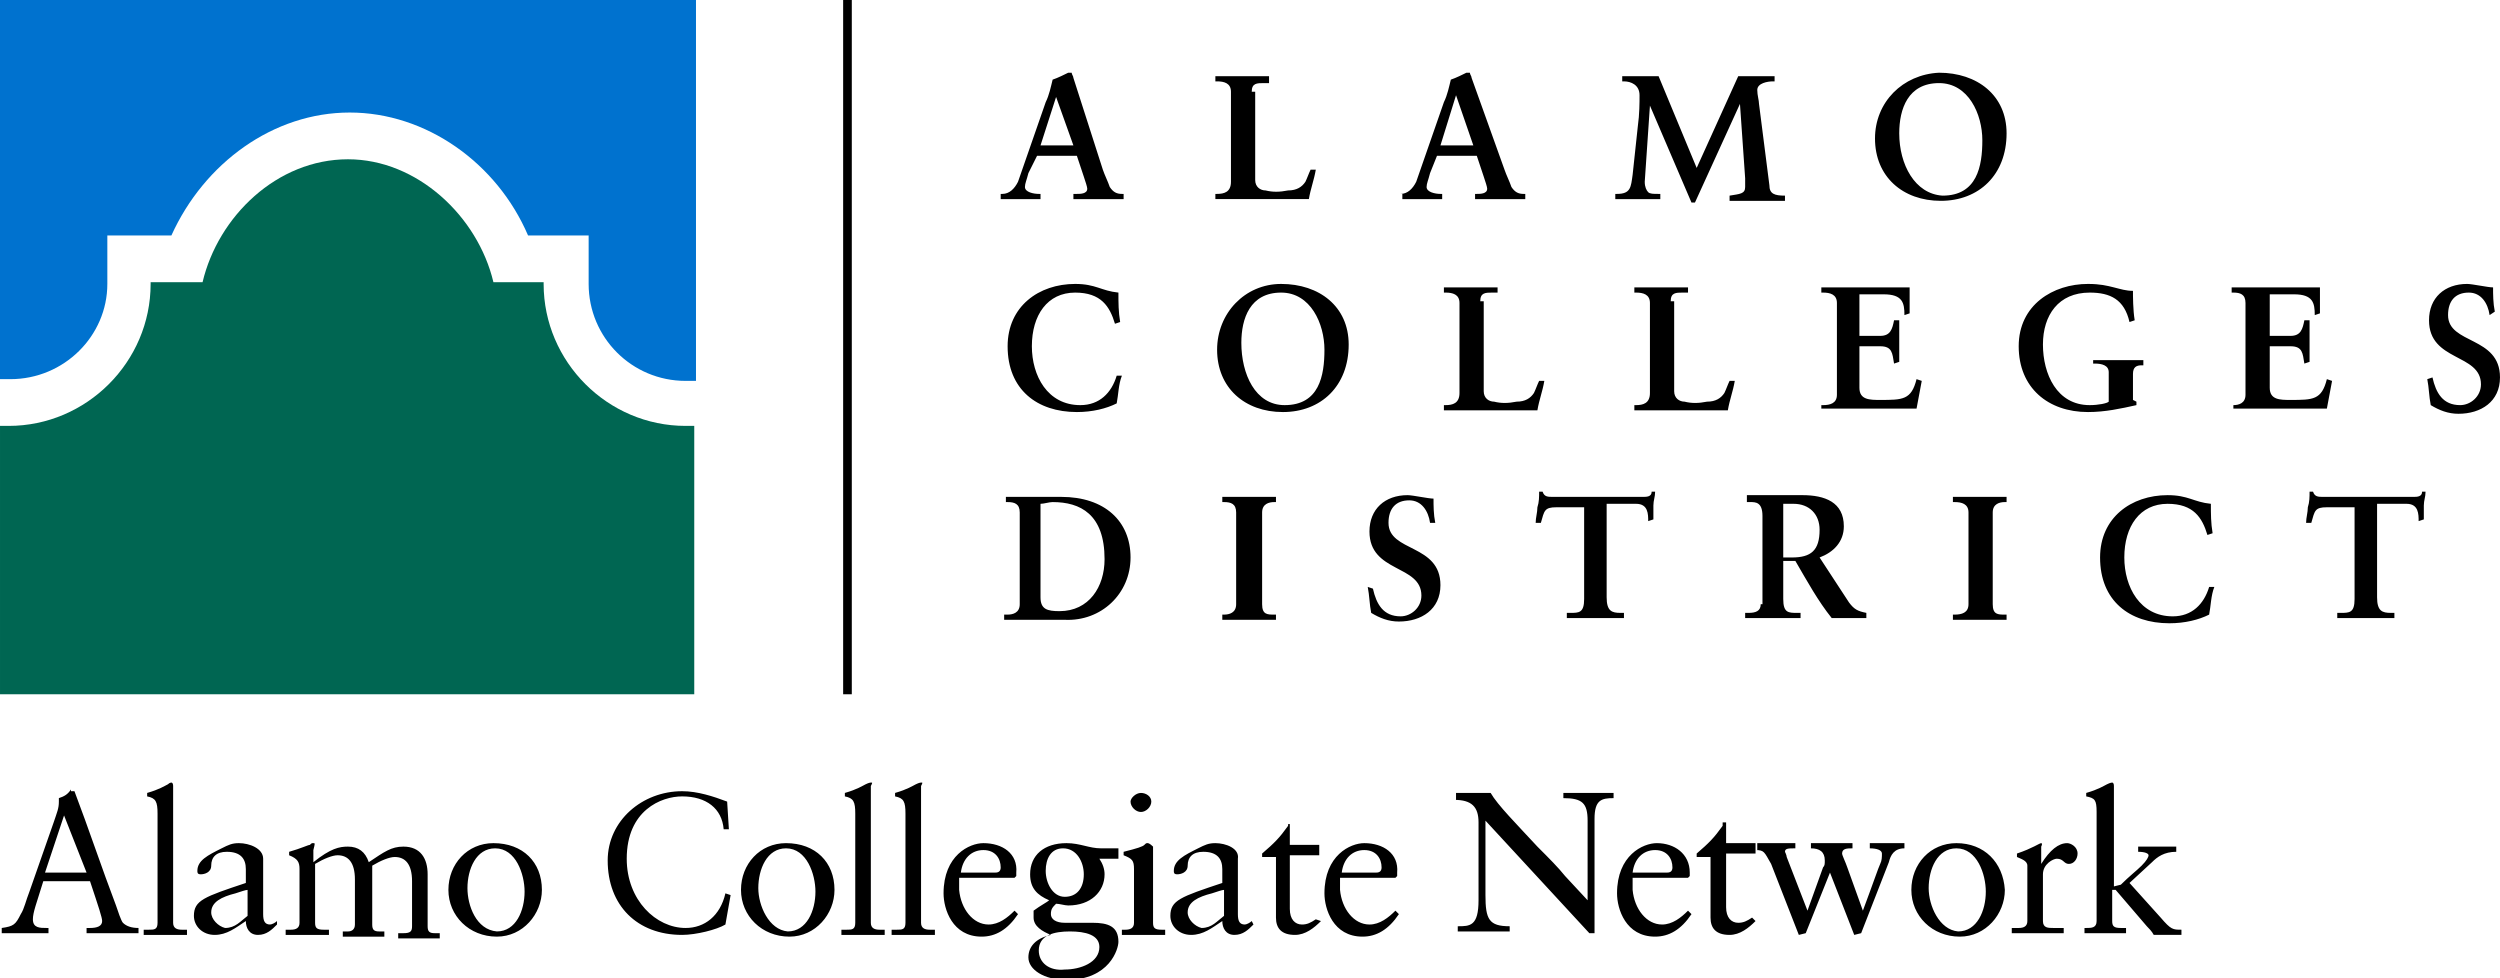 <?xml version="1.0" encoding="utf-8"?>
<!-- Generator: Adobe Illustrator 28.2.0, SVG Export Plug-In . SVG Version: 6.00 Build 0)  -->
<svg version="1.1" id="Layer_1" xmlns="http://www.w3.org/2000/svg" xmlns:xlink="http://www.w3.org/1999/xlink" x="0px" y="0px"
	 viewBox="0 0 144.4 56.5" style="enable-background:new 0 0 144.4 56.5;" xml:space="preserve">
<style type="text/css">
	.st0{clip-path:url(#SVGID_00000160887021881993458230000009866009555844258987_);}
	.st1{clip-path:url(#SVGID_00000160887021881993458230000009866009555844258987_);fill:#006652;}
	.st2{clip-path:url(#SVGID_00000160887021881993458230000009866009555844258987_);fill:#0072CF;}
	.st3{clip-path:url(#SVGID_00000065032369408196643910000017713990099403935159_);}
</style>
<g>
	<defs>
		<rect id="SVGID_1_" y="0" width="144.4" height="40.1"/>
	</defs>
	<clipPath id="SVGID_00000124881165777076176690000018324872963844817338_">
		<use xlink:href="#SVGID_1_"  style="overflow:visible;"/>
	</clipPath>
	
		<rect x="48.7" y="0" style="clip-path:url(#SVGID_00000124881165777076176690000018324872963844817338_);" width="0.5" height="40.1"/>
	<path style="clip-path:url(#SVGID_00000124881165777076176690000018324872963844817338_);" d="M136,29.2v5.4c0,0.8-0.3,0.8-0.8,0.8
		H135v0.3c0.4,0,1.1,0,1.7,0c0.5,0,1.3,0,1.6,0v-0.3h-0.2c-0.5,0-0.8-0.1-0.8-0.9v-5.4h1.7c0.7,0,0.7,0.6,0.7,1l0.3-0.1
		c0-0.3,0-0.5,0-0.8c0-0.3,0.1-0.5,0.1-0.8l-0.2,0c0,0.3-0.3,0.3-0.5,0.3h-5.2c-0.3,0-0.5,0-0.6-0.3h-0.2c0,0.3,0,0.6-0.1,0.9
		c0,0.3-0.1,0.6-0.1,0.9h0.3c0.2-0.7,0.2-0.9,0.9-0.9H136z M127.8,30.8c-0.1-0.6-0.1-1.1-0.1-1.7c-1-0.1-1.3-0.5-2.5-0.5
		c-2.1,0-3.9,1.3-3.9,3.6c0,2.5,1.7,3.8,4,3.8c0.9,0,1.7-0.2,2.3-0.5c0.1-0.5,0.1-1.1,0.3-1.6l-0.3,0c-0.3,1-1,1.7-2.1,1.7
		c-1.9,0-2.8-1.7-2.8-3.4c0-1.8,0.9-3.1,2.5-3.1c1.5,0,2,0.8,2.3,1.8L127.8,30.8z M112.8,35.8c0.4,0,1,0,1.5,0c0.5,0,1.1,0,1.6,0
		v-0.3h-0.1c-0.4,0-0.7,0-0.7-0.6v-5.3c0-0.5,0.4-0.6,0.7-0.6h0.1v-0.3c-0.5,0-1.1,0-1.6,0c-0.5,0-1.1,0-1.5,0V29h0.1
		c0.4,0,0.8,0.1,0.8,0.6v5.3c0,0.5-0.4,0.6-0.8,0.6h-0.1V35.8z M101.7,34.9c0,0.4-0.3,0.5-0.7,0.5h-0.2v0.3c0.5,0,1,0,1.5,0
		c0.6,0,1.2,0,1.7,0v-0.3h-0.2c-0.5,0-0.8,0-0.8-0.8v-2.2h0.7c0.7,1.2,1.3,2.3,2.1,3.3c0.3,0,0.6,0,1,0c0.3,0,0.7,0,1,0v-0.3
		c-0.5-0.1-0.7-0.2-1-0.6l-1.7-2.6c0.8-0.3,1.4-0.9,1.4-1.8c0-1.4-1.1-1.8-2.4-1.8c-0.5,0-1,0-1.6,0c-0.6,0-1.2,0-1.6,0V29h0.2
		c0.3,0,0.7,0,0.7,0.8V34.9z M103,29.1c0.1,0,0.3,0,0.6,0c0.9,0,1.5,0.6,1.5,1.5c0,1.2-0.5,1.6-1.6,1.6H103V29.1z M91.5,29.2v5.4
		c0,0.8-0.3,0.8-0.8,0.8h-0.2v0.3c0.4,0,1.1,0,1.7,0c0.5,0,1.3,0,1.6,0v-0.3h-0.2c-0.5,0-0.8-0.1-0.8-0.9v-5.4h1.7
		c0.7,0,0.7,0.6,0.7,1l0.3-0.1c0-0.3,0-0.5,0-0.8c0-0.3,0.1-0.5,0.1-0.8l-0.2,0c0,0.3-0.3,0.3-0.5,0.3h-5.2c-0.3,0-0.5,0-0.6-0.3
		h-0.2c0,0.3,0,0.6-0.1,0.9c0,0.3-0.1,0.6-0.1,0.9h0.3c0.2-0.7,0.2-0.9,0.9-0.9H91.5z M82.9,30.2c-0.1-0.5-0.1-1-0.1-1.4
		c-0.3,0-1.2-0.2-1.5-0.2c-1.3,0-2.2,0.8-2.2,2.1c0,2.4,3,1.9,3,3.7c0,0.7-0.6,1.2-1.2,1.2c-1,0-1.4-0.7-1.6-1.6L79,33.9
		c0.1,0.5,0.1,1,0.2,1.5c0.5,0.3,1,0.5,1.6,0.5c1.3,0,2.4-0.7,2.4-2.1c0-2.4-3-1.9-3-3.6c0-0.8,0.4-1.3,1.2-1.3
		c0.7,0,1.1,0.6,1.2,1.3L82.9,30.2z M70.6,35.8c0.4,0,1,0,1.5,0c0.5,0,1.1,0,1.6,0v-0.3h-0.1c-0.4,0-0.7,0-0.7-0.6v-5.3
		c0-0.5,0.4-0.6,0.7-0.6h0.1v-0.3c-0.5,0-1.1,0-1.6,0c-0.5,0-1.1,0-1.5,0V29h0.1c0.4,0,0.7,0.1,0.7,0.6v5.3c0,0.5-0.4,0.6-0.7,0.6
		h-0.1V35.8z M58,35.8c0.3,0,1,0,1.7,0s1.4,0,1.8,0c2.1,0.1,3.8-1.5,3.8-3.6c0-2.1-1.5-3.5-4-3.5c-0.4,0-1,0-1.6,0
		c-0.6,0-1.3,0-1.6,0V29h0.1c0.4,0,0.7,0.1,0.7,0.6v5.3c0,0.5-0.4,0.6-0.7,0.6H58V35.8z M60.1,29.1c0.2,0,0.5-0.1,0.7-0.1
		c1.6,0,3,0.7,3,3.3c0,1.6-0.9,3-2.6,3c-0.7,0-1.1-0.1-1.1-0.8V29.1z"/>
	<path style="clip-path:url(#SVGID_00000124881165777076176690000018324872963844817338_);" d="M144.1,18c-0.1-0.5-0.1-1-0.1-1.4
		c-0.3,0-1.2-0.2-1.5-0.2c-1.3,0-2.2,0.8-2.2,2.1c0,2.4,3,1.9,3,3.7c0,0.7-0.6,1.2-1.2,1.2c-1,0-1.4-0.7-1.6-1.6l-0.3,0.1
		c0.1,0.5,0.1,1,0.2,1.5c0.5,0.3,1,0.5,1.6,0.5c1.3,0,2.4-0.7,2.4-2.1c0-2.4-3-1.9-3-3.6c0-0.8,0.4-1.3,1.2-1.3
		c0.7,0,1.1,0.6,1.2,1.3L144.1,18z M129,23.6c0.6,0,1.8,0,2.7,0c0.9,0,2.1,0,2.7,0c0.1-0.5,0.2-1.1,0.3-1.6l-0.3-0.1
		c-0.3,1.2-0.8,1.2-2.1,1.2c-0.6,0-1.2,0-1.2-0.7v-2.4h1.2c0.7,0,0.7,0.4,0.8,1l0.3-0.1c0-0.4,0-0.8,0-1.2c0-0.4,0-0.8,0-1.2h-0.3
		c-0.1,0.5-0.2,0.9-0.8,0.9h-1.2V17h1.4c1.1,0,1.2,0.5,1.2,1.2l0.3-0.1c0-0.4,0-1.1,0-1.5c-0.7,0-1.7,0-2.6,0c-0.9,0-1.9,0-2.5,0
		v0.3h0.1c0.4,0,0.7,0.1,0.7,0.6v5.3c0,0.5-0.4,0.6-0.7,0.6H129V23.6z M123.3,18.5c-0.1-0.6-0.1-1.4-0.1-1.7c-0.4,0-0.7-0.1-1.1-0.2
		c-0.4-0.1-0.8-0.2-1.5-0.2c-2,0-4,1.2-4,3.6c0,2.4,1.7,3.8,4,3.8c1,0,1.9-0.2,2.8-0.4v-0.2l-0.2-0.1v-1.5c0-0.4,0.2-0.5,0.5-0.5
		h0.1v-0.3c-0.5,0-0.9,0-1.4,0c-0.5,0-1,0-1.5,0V21h0.1c0.4,0,0.8,0.1,0.8,0.5v1.7c-0.1,0.1-0.6,0.2-1.1,0.2c-1.9,0-2.7-1.8-2.7-3.5
		c0-1.7,0.9-3,2.7-3c1.2,0,2,0.4,2.3,1.7L123.3,18.5z M105.3,23.6c0.6,0,1.8,0,2.7,0c0.9,0,2.1,0,2.7,0c0.1-0.5,0.2-1.1,0.3-1.6
		l-0.3-0.1c-0.3,1.2-0.8,1.2-2.1,1.2c-0.6,0-1.2,0-1.2-0.7v-2.4h1.2c0.7,0,0.7,0.4,0.8,1l0.3-0.1c0-0.4,0-0.8,0-1.2
		c0-0.4,0-0.8,0-1.2h-0.3c-0.1,0.5-0.2,0.9-0.8,0.9h-1.2V17h1.4c1.1,0,1.2,0.5,1.2,1.2l0.3-0.1c0-0.4,0-1.1,0-1.5
		c-0.7,0-1.7,0-2.6,0c-0.9,0-1.9,0-2.5,0v0.3h0.1c0.4,0,0.8,0.1,0.8,0.6v5.3c0,0.5-0.4,0.6-0.8,0.6h-0.1V23.6z M96.5,17.4
		c0-0.5,0.3-0.5,0.7-0.5h0.3v-0.3c-0.5,0-1,0-1.5,0c-0.5,0-1.1,0-1.6,0v0.3h0.1c0.4,0,0.8,0.1,0.8,0.6v5.2c0,0.6-0.4,0.7-0.8,0.7
		h-0.1v0.3c0.9,0,1.8,0,2.7,0c0.9,0,1.8,0,2.7,0c0.1-0.6,0.3-1.1,0.4-1.7h-0.3c-0.1,0.2-0.2,0.5-0.3,0.7c-0.2,0.3-0.5,0.5-1,0.5
		c-0.5,0.1-0.9,0.1-1.3,0c-0.3,0-0.6-0.2-0.6-0.6V17.4z M85.5,17.4c0-0.5,0.3-0.5,0.7-0.5h0.3v-0.3c-0.5,0-1,0-1.5,0
		c-0.5,0-1.1,0-1.6,0v0.3h0.1c0.4,0,0.8,0.1,0.8,0.6v5.2c0,0.6-0.4,0.7-0.8,0.7h-0.1v0.3c0.9,0,1.8,0,2.7,0c0.9,0,1.8,0,2.7,0
		c0.1-0.6,0.3-1.1,0.4-1.7h-0.3c-0.1,0.2-0.2,0.5-0.3,0.7c-0.2,0.3-0.5,0.5-1,0.5c-0.5,0.1-0.9,0.1-1.3,0c-0.3,0-0.6-0.2-0.6-0.6
		V17.4z M71.7,19.8c0-1.4,0.5-2.9,2.3-2.9c1.7,0,2.5,1.8,2.5,3.3c0,1.5-0.3,3.2-2.3,3.2C72.5,23.4,71.7,21.6,71.7,19.8 M70.3,20.2
		c0,2.2,1.6,3.6,3.8,3.6c2.2,0,3.8-1.5,3.8-3.9c0-2.2-1.7-3.5-3.9-3.5C71.9,16.4,70.3,18.1,70.3,20.2 M64.7,18.6
		c-0.1-0.6-0.1-1.1-0.1-1.7c-1-0.1-1.3-0.5-2.5-0.5c-2.1,0-3.9,1.3-3.9,3.6c0,2.5,1.7,3.8,4,3.8c0.9,0,1.7-0.2,2.3-0.5
		c0.1-0.5,0.1-1.1,0.3-1.6l-0.3,0c-0.3,1-1,1.7-2.1,1.7c-1.9,0-2.8-1.7-2.8-3.4c0-1.8,0.9-3.1,2.5-3.1c1.5,0,2,0.8,2.3,1.8
		L64.7,18.6z"/>
	<path style="clip-path:url(#SVGID_00000124881165777076176690000018324872963844817338_);" d="M109.7,7.7c0-1.4,0.5-2.9,2.3-2.9
		c1.7,0,2.5,1.8,2.5,3.3c0,1.5-0.3,3.2-2.3,3.2C110.6,11.2,109.7,9.5,109.7,7.7 M108.3,8c0,2.2,1.6,3.6,3.8,3.6
		c2.2,0,3.8-1.5,3.8-3.9c0-2.2-1.7-3.5-3.9-3.5C109.9,4.3,108.3,5.9,108.3,8 M95.8,4.4c-0.3,0-0.6,0-0.9,0c-0.4,0-0.8,0-1.2,0v0.3
		h0.1c0.4,0,0.9,0.2,0.9,0.8c0,0.4,0,1.1-0.1,1.8l-0.3,2.8c-0.1,0.7-0.1,1.1-0.9,1.1h-0.1v0.3c0.4,0,0.8,0,1.2,0c0.5,0,0.9,0,1.4,0
		v-0.3h-0.1c-0.3,0-0.5,0-0.6-0.1c-0.1-0.1-0.2-0.3-0.2-0.6l0.3-4.4h0l2.4,5.6h0.2l2.6-5.7h0l0.3,4.3c0,0.3,0,0.4,0,0.5
		c0,0.4-0.3,0.4-0.9,0.5v0.3c0.6,0,1.1,0,1.7,0c0.5,0,1,0,1.5,0v-0.3c-0.6,0-0.9-0.1-0.9-0.6L101.6,6c0-0.2-0.1-0.5-0.1-0.8
		c0-0.4,0.6-0.5,0.9-0.5h0.1V4.4c-0.4,0-0.7,0-1.1,0c-0.4,0-0.7,0-1,0l-2.4,5.3L95.8,4.4z M85.1,8.4h-1.9l0.9-2.9h0L85.1,8.4z M83,9
		h2.3l0.4,1.2c0.1,0.3,0.2,0.6,0.2,0.7c0,0.3-0.4,0.3-0.6,0.3h-0.1v0.3c0.5,0,1,0,1.5,0c0.5,0,0.9,0,1.4,0v-0.3H88
		c-0.3,0-0.5-0.1-0.7-0.4c-0.1-0.3-0.3-0.7-0.4-1l-1.9-5.3c0-0.1-0.1-0.2-0.1-0.3c0,0,0,0-0.1,0s-0.1,0-0.1,0
		c-0.2,0.1-0.6,0.3-0.9,0.4c-0.1,0.4-0.2,0.9-0.4,1.3l-1.6,4.6c-0.2,0.4-0.5,0.7-0.9,0.7H81v0.3c0.4,0,0.7,0,1.1,0
		c0.4,0,0.8,0,1.2,0v-0.3h-0.1c-0.3,0-0.8-0.1-0.8-0.4c0-0.2,0.1-0.4,0.2-0.8L83,9z M72.3,5.3c0-0.5,0.3-0.5,0.7-0.5h0.3V4.4
		c-0.5,0-1,0-1.5,0c-0.5,0-1.1,0-1.6,0v0.3h0.1c0.4,0,0.8,0.1,0.8,0.6v5.2c0,0.6-0.4,0.7-0.8,0.7h-0.1v0.3c0.9,0,1.8,0,2.7,0
		c0.9,0,1.8,0,2.7,0c0.1-0.6,0.3-1.1,0.4-1.7h-0.3c-0.1,0.2-0.2,0.5-0.3,0.7c-0.2,0.3-0.5,0.5-1,0.5c-0.5,0.1-0.9,0.1-1.3,0
		c-0.3,0-0.6-0.2-0.6-0.6V5.3z M62,8.4h-1.9L61,5.6h0L62,8.4z M59.9,9h2.3l0.4,1.2c0.1,0.3,0.2,0.6,0.2,0.7c0,0.3-0.4,0.3-0.6,0.3
		H62v0.3c0.5,0,1,0,1.5,0c0.5,0,0.9,0,1.4,0v-0.3h-0.1c-0.3,0-0.5-0.1-0.7-0.4c-0.1-0.3-0.3-0.7-0.4-1L62,4.5c0-0.1-0.1-0.2-0.1-0.3
		c0,0,0,0-0.1,0c0,0-0.1,0-0.1,0c-0.2,0.1-0.6,0.3-0.9,0.4c-0.1,0.4-0.2,0.9-0.4,1.3l-1.6,4.6c-0.2,0.4-0.5,0.7-0.9,0.7h-0.1v0.3
		c0.4,0,0.7,0,1.1,0c0.4,0,0.8,0,1.2,0v-0.3h-0.1c-0.3,0-0.8-0.1-0.8-0.4c0-0.2,0.1-0.4,0.2-0.8L59.9,9z"/>
	<path style="clip-path:url(#SVGID_00000124881165777076176690000018324872963844817338_);fill:#006652;" d="M39.6,24.6
		c-4.5,0-8.2-3.7-8.2-8.2c0,0,0-0.1,0-0.1h-2.9c-0.9-3.8-4.4-7.1-8.4-7.1c-4.1,0-7.5,3.3-8.4,7.1H8.7c0,0,0,0.1,0,0.1
		c0,4.5-3.7,8.2-8.2,8.2c-0.2,0-0.4,0-0.5,0v15.5h40.1V24.6C39.9,24.6,39.7,24.6,39.6,24.6"/>
	<path style="clip-path:url(#SVGID_00000124881165777076176690000018324872963844817338_);fill:#0072CF;" d="M0.2,21.9
		c0.1,0,0.2,0,0.4,0c3.1,0,5.6-2.5,5.6-5.5l0-0.1v0v-2.7h2.7h1c1.9-4.2,5.9-7.1,10.3-7.1c4.4,0,8.5,2.9,10.3,7.1h1H34v2.7l0,0.1
		c0,3.1,2.5,5.6,5.6,5.6c0.1,0,0.2,0,0.4,0l0.2,0V0H0v21.9L0.2,21.9z"/>
</g>
<g>
	<defs>
		<rect id="SVGID_00000039826667248069433680000001470294707362446745_" width="144.4" height="56.5"/>
	</defs>
	<clipPath id="SVGID_00000040533168831875709780000004644501751566418070_">
		<use xlink:href="#SVGID_00000039826667248069433680000001470294707362446745_"  style="overflow:visible;"/>
	</clipPath>
	<path style="clip-path:url(#SVGID_00000040533168831875709780000004644501751566418070_);" d="M122,45.2c0,0-0.1,0-0.3,0.1
		c-0.2,0.1-0.5,0.3-1.2,0.5V46c0.5,0.1,0.6,0.2,0.6,0.9v6.3c0,0.4-0.3,0.4-0.6,0.4h-0.1v0.3c0.4,0,0.8,0,1.2,0c0.4,0,0.8,0,1.2,0
		v-0.3h-0.3c-0.4,0-0.5-0.1-0.5-0.4v-1.8h0.2l1.8,2.1c0.1,0.1,0.3,0.3,0.4,0.5c0.3,0,0.5,0,0.8,0c0.3,0,0.6,0,0.8,0v-0.3
		c-0.5,0-0.6,0-1.2-0.7l-1.8-2l1.3-1.2c0.3-0.3,0.7-0.6,1.4-0.6v-0.3c-0.3,0-0.7,0-1,0c-0.4,0-0.8,0-1.2,0v0.3
		c0.4,0,0.6,0.1,0.6,0.2c0,0.1-0.1,0.3-0.4,0.6c-0.3,0.3-0.7,0.6-1.2,1.1l-0.4,0.1v-5.8C122.1,45.2,122,45.2,122,45.2 M117.9,48.7
		c-0.1,0-0.5,0.3-1.4,0.6v0.2c0.2,0.1,0.6,0.2,0.6,0.5v3.2c0,0.3-0.2,0.4-0.5,0.4h-0.4v0.3c0.4,0,0.9,0,1.3,0c0.6,0,1.1,0,1.7,0
		v-0.3h-0.6c-0.3,0-0.6,0-0.6-0.4v-2.7c0-0.6,0.6-0.9,0.8-0.9c0.4,0,0.4,0.3,0.7,0.3c0.3,0,0.5-0.3,0.5-0.6c0-0.4-0.4-0.6-0.6-0.6
		c-0.5,0-1,0.4-1.5,1.2h0v-1C118,48.7,117.9,48.7,117.9,48.7 M111.4,51.3c0-1.1,0.5-2.3,1.6-2.3c1.2,0,1.7,1.5,1.7,2.5
		c0,1.1-0.5,2.3-1.6,2.3C112,53.7,111.4,52.3,111.4,51.3 M113,48.7c-1.5,0-2.6,1.2-2.6,2.7c0,1.5,1.2,2.7,2.8,2.7
		c1.5,0,2.6-1.3,2.6-2.7C115.7,49.8,114.6,48.7,113,48.7 M101.4,49.1c0.5,0,0.5,0.1,0.9,0.8l1.6,4.1l0.4-0.1l1.4-3.5l1.4,3.6
		l0.4-0.1l1.6-4.1c0.1-0.4,0.3-0.8,0.9-0.8v-0.3c-0.3,0-0.5,0-1,0c-0.3,0-0.7,0-1,0v0.3c0.4,0,0.7,0.1,0.7,0.3c0,0.2,0,0.4-0.1,0.6
		c-0.1,0.2-0.4,1.1-1,2.7h0l-0.9-2.5c-0.1-0.3-0.3-0.7-0.3-0.8c0-0.3,0.3-0.3,0.6-0.3v-0.3c-0.4,0-0.7,0-1.3,0c-0.3,0-0.7,0-1.1,0
		v0.3c0.5,0,0.8,0.2,0.8,0.7c0,0.2,0,0.3-0.1,0.4l-0.9,2.5l-1.2-3.1c0-0.1-0.1-0.3-0.1-0.3c0-0.2,0.2-0.2,0.6-0.2v-0.3
		c-0.4,0-0.7,0-1.2,0c-0.4,0-0.7,0-1,0V49.1z M99.5,47.7c-0.5,0.7-0.8,1-1.5,1.6v0.2h0.8V53c0,0.6,0.3,1,1.1,1
		c0.6,0,1.1-0.4,1.5-0.8l-0.2-0.2c-0.3,0.2-0.5,0.3-0.8,0.3c-0.4,0-0.7-0.3-0.7-0.9v-3.1h1.7v-0.6h-1.7v-1.2H99.5z M94.3,50.4
		c0.1-0.8,0.6-1.3,1.3-1.3c0.7,0,1,0.5,1,1c0,0.2-0.1,0.3-0.3,0.3H94.3z M95.7,48.7c-0.8,0-2.3,0.7-2.3,2.9c0,0.9,0.5,2.5,2.2,2.5
		c0.8,0,1.5-0.4,2.1-1.3l-0.2-0.2c-0.4,0.4-0.9,0.8-1.5,0.8c-0.9,0-1.6-0.9-1.7-2c0-0.3,0-0.5,0-0.7h3.2l0.1-0.1c0-0.1,0-0.1,0-0.2
		C97.6,49.3,96.7,48.7,95.7,48.7 M84,46.2c1,0,1.4,0.4,1.4,1.3v4.5c0,1.5-0.5,1.5-1.2,1.5v0.3c0.4,0,0.9,0,1.3,0c0.7,0,1.2,0,1.7,0
		v-0.3c-1.2,0-1.4-0.4-1.4-1.8v-4.3l6,6.5h0.3v-6.6c0-1.1,0.4-1.2,1.1-1.2v-0.3c-0.5,0-1,0-1.4,0c-0.5,0-1,0-1.5,0v0.3
		c1.1,0,1.4,0.3,1.4,1.3v4.6l-1.3-1.4c-0.4-0.5-0.9-1-1.6-1.7c-1.2-1.3-2.3-2.4-2.7-3.1c-0.3,0-0.6,0-1,0c-0.3,0-0.6,0-1,0V46.2z
		 M77.5,50.4c0.1-0.8,0.6-1.3,1.3-1.3c0.7,0,1,0.5,1,1c0,0.2-0.1,0.3-0.3,0.3H77.5z M78.8,48.7c-0.8,0-2.3,0.7-2.3,2.9
		c0,0.9,0.5,2.5,2.2,2.5c0.8,0,1.5-0.4,2.1-1.3l-0.2-0.2c-0.4,0.4-0.9,0.8-1.5,0.8c-0.9,0-1.6-0.9-1.7-2c0-0.3,0-0.5,0-0.7h3.2
		l0.1-0.1c0-0.1,0-0.1,0-0.2C80.8,49.3,79.9,48.7,78.8,48.7 M74.4,47.7c-0.5,0.7-0.8,1-1.5,1.6v0.2h0.8V53c0,0.6,0.3,1,1.1,1
		c0.6,0,1.1-0.4,1.5-0.8L76,53.1c-0.3,0.2-0.5,0.3-0.8,0.3c-0.4,0-0.7-0.3-0.7-0.9v-3.1h1.7v-0.6h-1.7v-1.2H74.4z M68.6,52.7
		c0-0.6,0.6-0.9,1.4-1.1c0.3-0.1,0.6-0.2,0.7-0.2v1.5c-0.4,0.3-0.7,0.7-1.3,0.7C69,53.5,68.6,53.1,68.6,52.7 M70.2,48.7
		c-0.4,0-0.6,0.1-1,0.3c-0.8,0.4-1.4,0.7-1.4,1.3c0,0.1,0,0.2,0.2,0.2c0.2,0,0.6-0.1,0.6-0.5c0-0.5,0.3-0.8,0.9-0.8
		c0.8,0,1.1,0.4,1.1,1V51c-2.4,0.8-3,1-3,1.9c0,0.6,0.5,1.1,1.2,1.1c0.7,0,1.2-0.4,1.8-0.8c0,0.4,0.2,0.8,0.7,0.8
		c0.5,0,0.8-0.3,1.1-0.6l-0.1-0.2c-0.1,0.1-0.3,0.2-0.4,0.2c-0.3,0-0.4-0.2-0.4-0.6v-3.2C71.6,49,70.8,48.7,70.2,48.7 M66.3,48.7
		c-0.1,0-0.1,0-0.2,0.1c-0.1,0.1-0.4,0.2-1.2,0.4v0.2c0.5,0.2,0.6,0.3,0.6,0.8v3.1c0,0.3-0.2,0.4-0.5,0.4h-0.2v0.3
		c0.4,0,0.8,0,1.2,0c0.4,0,0.8,0,1.3,0v-0.3h-0.2c-0.4,0-0.5-0.1-0.5-0.4v-4.4C66.4,48.7,66.3,48.7,66.3,48.7 M65.9,45.8
		c-0.3,0-0.6,0.3-0.6,0.5c0,0.3,0.3,0.6,0.6,0.6c0.3,0,0.6-0.3,0.6-0.6C66.5,46,66.2,45.8,65.9,45.8 M60,54.9c0-0.9,0.9-1.1,1.8-1.1
		c0.9,0,1.7,0.2,1.7,0.9c0,0.9-1.1,1.3-2,1.3C60.6,56.1,60,55.6,60,54.9 M60.4,50.3c0-0.7,0.3-1.3,1-1.3c0.8,0,1.2,0.8,1.2,1.5
		c0,0.8-0.4,1.3-1.1,1.3C60.8,51.8,60.4,51,60.4,50.3 M61.6,48.7c-1.3,0-2.1,0.7-2.1,1.8c0,0.8,0.4,1.2,1.1,1.5
		c-0.1,0.1-0.5,0.3-0.9,0.6c0,0.1,0,0.3,0,0.4c0,0.5,0.5,0.8,1,1v0c-0.9,0.2-1.3,0.7-1.3,1.3c0,0.7,0.9,1.3,2.2,1.3
		c2.5,0,3-1.8,3-2.2c0-0.9-0.6-1.1-1.5-1.1l-1.6,0c-0.5,0-0.8-0.2-0.8-0.5c0-0.3,0.1-0.4,0.3-0.6c0.2,0,0.5,0.1,0.7,0.1
		c1.3,0,2.1-0.8,2.1-1.8c0-0.3-0.1-0.6-0.3-0.9l1.1,0V49C64,49,63.7,49,63.6,49C62.9,49,62.4,48.7,61.6,48.7 M55.5,50.4
		c0.1-0.8,0.6-1.3,1.3-1.3c0.7,0,1,0.5,1,1c0,0.2-0.1,0.3-0.3,0.3H55.5z M56.8,48.7c-0.8,0-2.3,0.7-2.3,2.9c0,0.9,0.5,2.5,2.2,2.5
		c0.8,0,1.5-0.4,2.1-1.3l-0.2-0.2c-0.4,0.4-0.9,0.8-1.5,0.8c-0.9,0-1.6-0.9-1.7-2c0-0.3,0-0.5,0-0.7h3.2l0.1-0.1c0-0.1,0-0.1,0-0.2
		C58.8,49.3,57.9,48.7,56.8,48.7 M53.2,45.2c0,0-0.1,0-0.3,0.1c-0.2,0.1-0.5,0.3-1.2,0.5V46c0.5,0.1,0.6,0.3,0.6,1v6.3
		c0,0.4-0.2,0.4-0.5,0.4h-0.3v0.3c0.4,0,0.8,0,1.2,0c0.4,0,0.9,0,1.3,0v-0.3h-0.3c-0.3,0-0.5-0.1-0.5-0.4v-7.9
		C53.3,45.2,53.3,45.2,53.2,45.2 M50.3,45.2c0,0-0.1,0-0.3,0.1c-0.2,0.1-0.5,0.3-1.2,0.5V46c0.5,0.1,0.6,0.3,0.6,1v6.3
		c0,0.4-0.2,0.4-0.5,0.4h-0.3v0.3c0.4,0,0.8,0,1.2,0c0.4,0,0.9,0,1.3,0v-0.3h-0.3c-0.3,0-0.5-0.1-0.5-0.4v-7.9
		C50.4,45.2,50.4,45.2,50.3,45.2 M43.8,51.3c0-1.1,0.5-2.3,1.6-2.3c1.2,0,1.7,1.5,1.7,2.5c0,1.1-0.5,2.3-1.6,2.3
		C44.4,53.7,43.8,52.3,43.8,51.3 M45.4,48.7c-1.5,0-2.6,1.2-2.6,2.7c0,1.5,1.2,2.7,2.8,2.7c1.5,0,2.6-1.3,2.6-2.7
		C48.2,49.8,47.1,48.7,45.4,48.7 M39.4,45.7c-2.3,0-4.3,1.7-4.3,4c0,2.6,1.7,4.3,4.3,4.3c0.8,0,2-0.3,2.5-0.6l0.3-1.7l-0.3-0.1
		c-0.3,1.3-1.2,2-2.3,2c-1.7,0-3.4-1.6-3.4-4c0-2.8,2-3.6,3.2-3.6c1.4,0,2.3,0.7,2.4,1.9h0.3L42,46.3C41.2,46,40.3,45.7,39.4,45.7
		 M27,51.3c0-1.1,0.5-2.3,1.6-2.3c1.2,0,1.7,1.5,1.7,2.5c0,1.1-0.5,2.3-1.6,2.3C27.5,53.7,27,52.3,27,51.3 M28.5,48.7
		c-1.5,0-2.6,1.2-2.6,2.7c0,1.5,1.2,2.7,2.8,2.7c1.5,0,2.6-1.3,2.6-2.7C31.3,49.8,30.2,48.7,28.5,48.7 M18.1,48.7
		c-0.1,0-0.1,0-0.2,0.1c-0.1,0-0.5,0.2-1.2,0.4v0.2c0.5,0.2,0.6,0.4,0.6,0.8v3.1c0,0.3-0.2,0.4-0.5,0.4h-0.3v0.3c0.4,0,0.8,0,1.2,0
		c0.4,0,0.8,0,1.3,0v-0.3h-0.3c-0.4,0-0.5-0.1-0.5-0.4v-3.4c0.5-0.3,1-0.5,1.3-0.5c0.6,0,1,0.4,1,1.4v2.6c0,0.3-0.2,0.4-0.4,0.4
		h-0.3v0.3c0.4,0,0.7,0,1.1,0c0.6,0,0.9,0,1.3,0v-0.3h-0.3c-0.3,0-0.4-0.1-0.4-0.4v-3.4c0.5-0.3,1-0.5,1.3-0.5c0.6,0,1,0.4,1,1.4
		v2.6c0,0.3-0.1,0.4-0.5,0.4H23v0.3c0.4,0,0.8,0,1.2,0s0.8,0,1.2,0v-0.3h-0.3c-0.3,0-0.4-0.1-0.4-0.4v-3c0-0.9-0.4-1.6-1.4-1.6
		c-0.7,0-1.1,0.3-2,0.9c-0.2-0.6-0.6-0.9-1.2-0.9c-0.5,0-1,0.1-2,0.9v-0.7C18.2,48.7,18.2,48.7,18.1,48.7 M12.2,52.7
		c0-0.6,0.6-0.9,1.4-1.1c0.3-0.1,0.6-0.2,0.7-0.2v1.5c-0.4,0.3-0.7,0.7-1.3,0.7C12.6,53.5,12.2,53.1,12.2,52.7 M13.8,48.7
		c-0.4,0-0.6,0.1-1,0.3c-0.8,0.4-1.4,0.7-1.4,1.3c0,0.1,0,0.2,0.2,0.2c0.2,0,0.6-0.1,0.6-0.5c0-0.5,0.3-0.8,0.9-0.8
		c0.8,0,1.1,0.4,1.1,1V51c-2.4,0.8-3,1-3,1.9c0,0.6,0.5,1.1,1.2,1.1c0.7,0,1.2-0.4,1.8-0.8c0,0.4,0.2,0.8,0.7,0.8
		c0.5,0,0.8-0.3,1.1-0.6L16,53.2c-0.1,0.1-0.3,0.2-0.4,0.2c-0.3,0-0.4-0.2-0.4-0.6v-3.2C15.2,49,14.4,48.7,13.8,48.7 M9.9,45.2
		c0,0-0.1,0-0.2,0.1c-0.2,0.1-0.5,0.3-1.2,0.5V46c0.5,0.1,0.6,0.3,0.6,1v6.3c0,0.4-0.2,0.4-0.5,0.4H8.3v0.3c0.4,0,0.8,0,1.2,0
		c0.4,0,0.9,0,1.3,0v-0.3h-0.3c-0.3,0-0.5-0.1-0.5-0.4v-7.9C10,45.2,9.9,45.2,9.9,45.2 M3.7,47.1L3.7,47.1L5,50.4H2.6L3.7,47.1z
		 M4.1,45.6c-0.2,0.3-0.4,0.4-0.7,0.5c0,0,0,0.1,0,0.2c0,0.4-0.1,0.6-0.3,1.2l-1.4,4c-0.2,0.5-0.3,1-0.5,1.3
		c-0.3,0.6-0.4,0.7-1.1,0.8v0.3c0.5,0,0.9,0,1.4,0c0.4,0,0.9,0,1.3,0v-0.3H2.7c-0.4,0-0.8,0-0.8-0.5c0-0.4,0.2-0.9,0.6-2.2h2.7
		c0.5,1.5,0.7,2.1,0.7,2.3c0,0.3-0.3,0.4-0.7,0.4H5v0.3c0.5,0,1.2,0,1.4,0c0.7,0,1.1,0,1.6,0v-0.3c-0.4,0-0.7-0.1-0.9-0.3
		c-0.1-0.1-0.3-0.7-0.4-1c-0.8-2.1-1.6-4.5-2.4-6.6H4.1z"/>
</g>
</svg>
